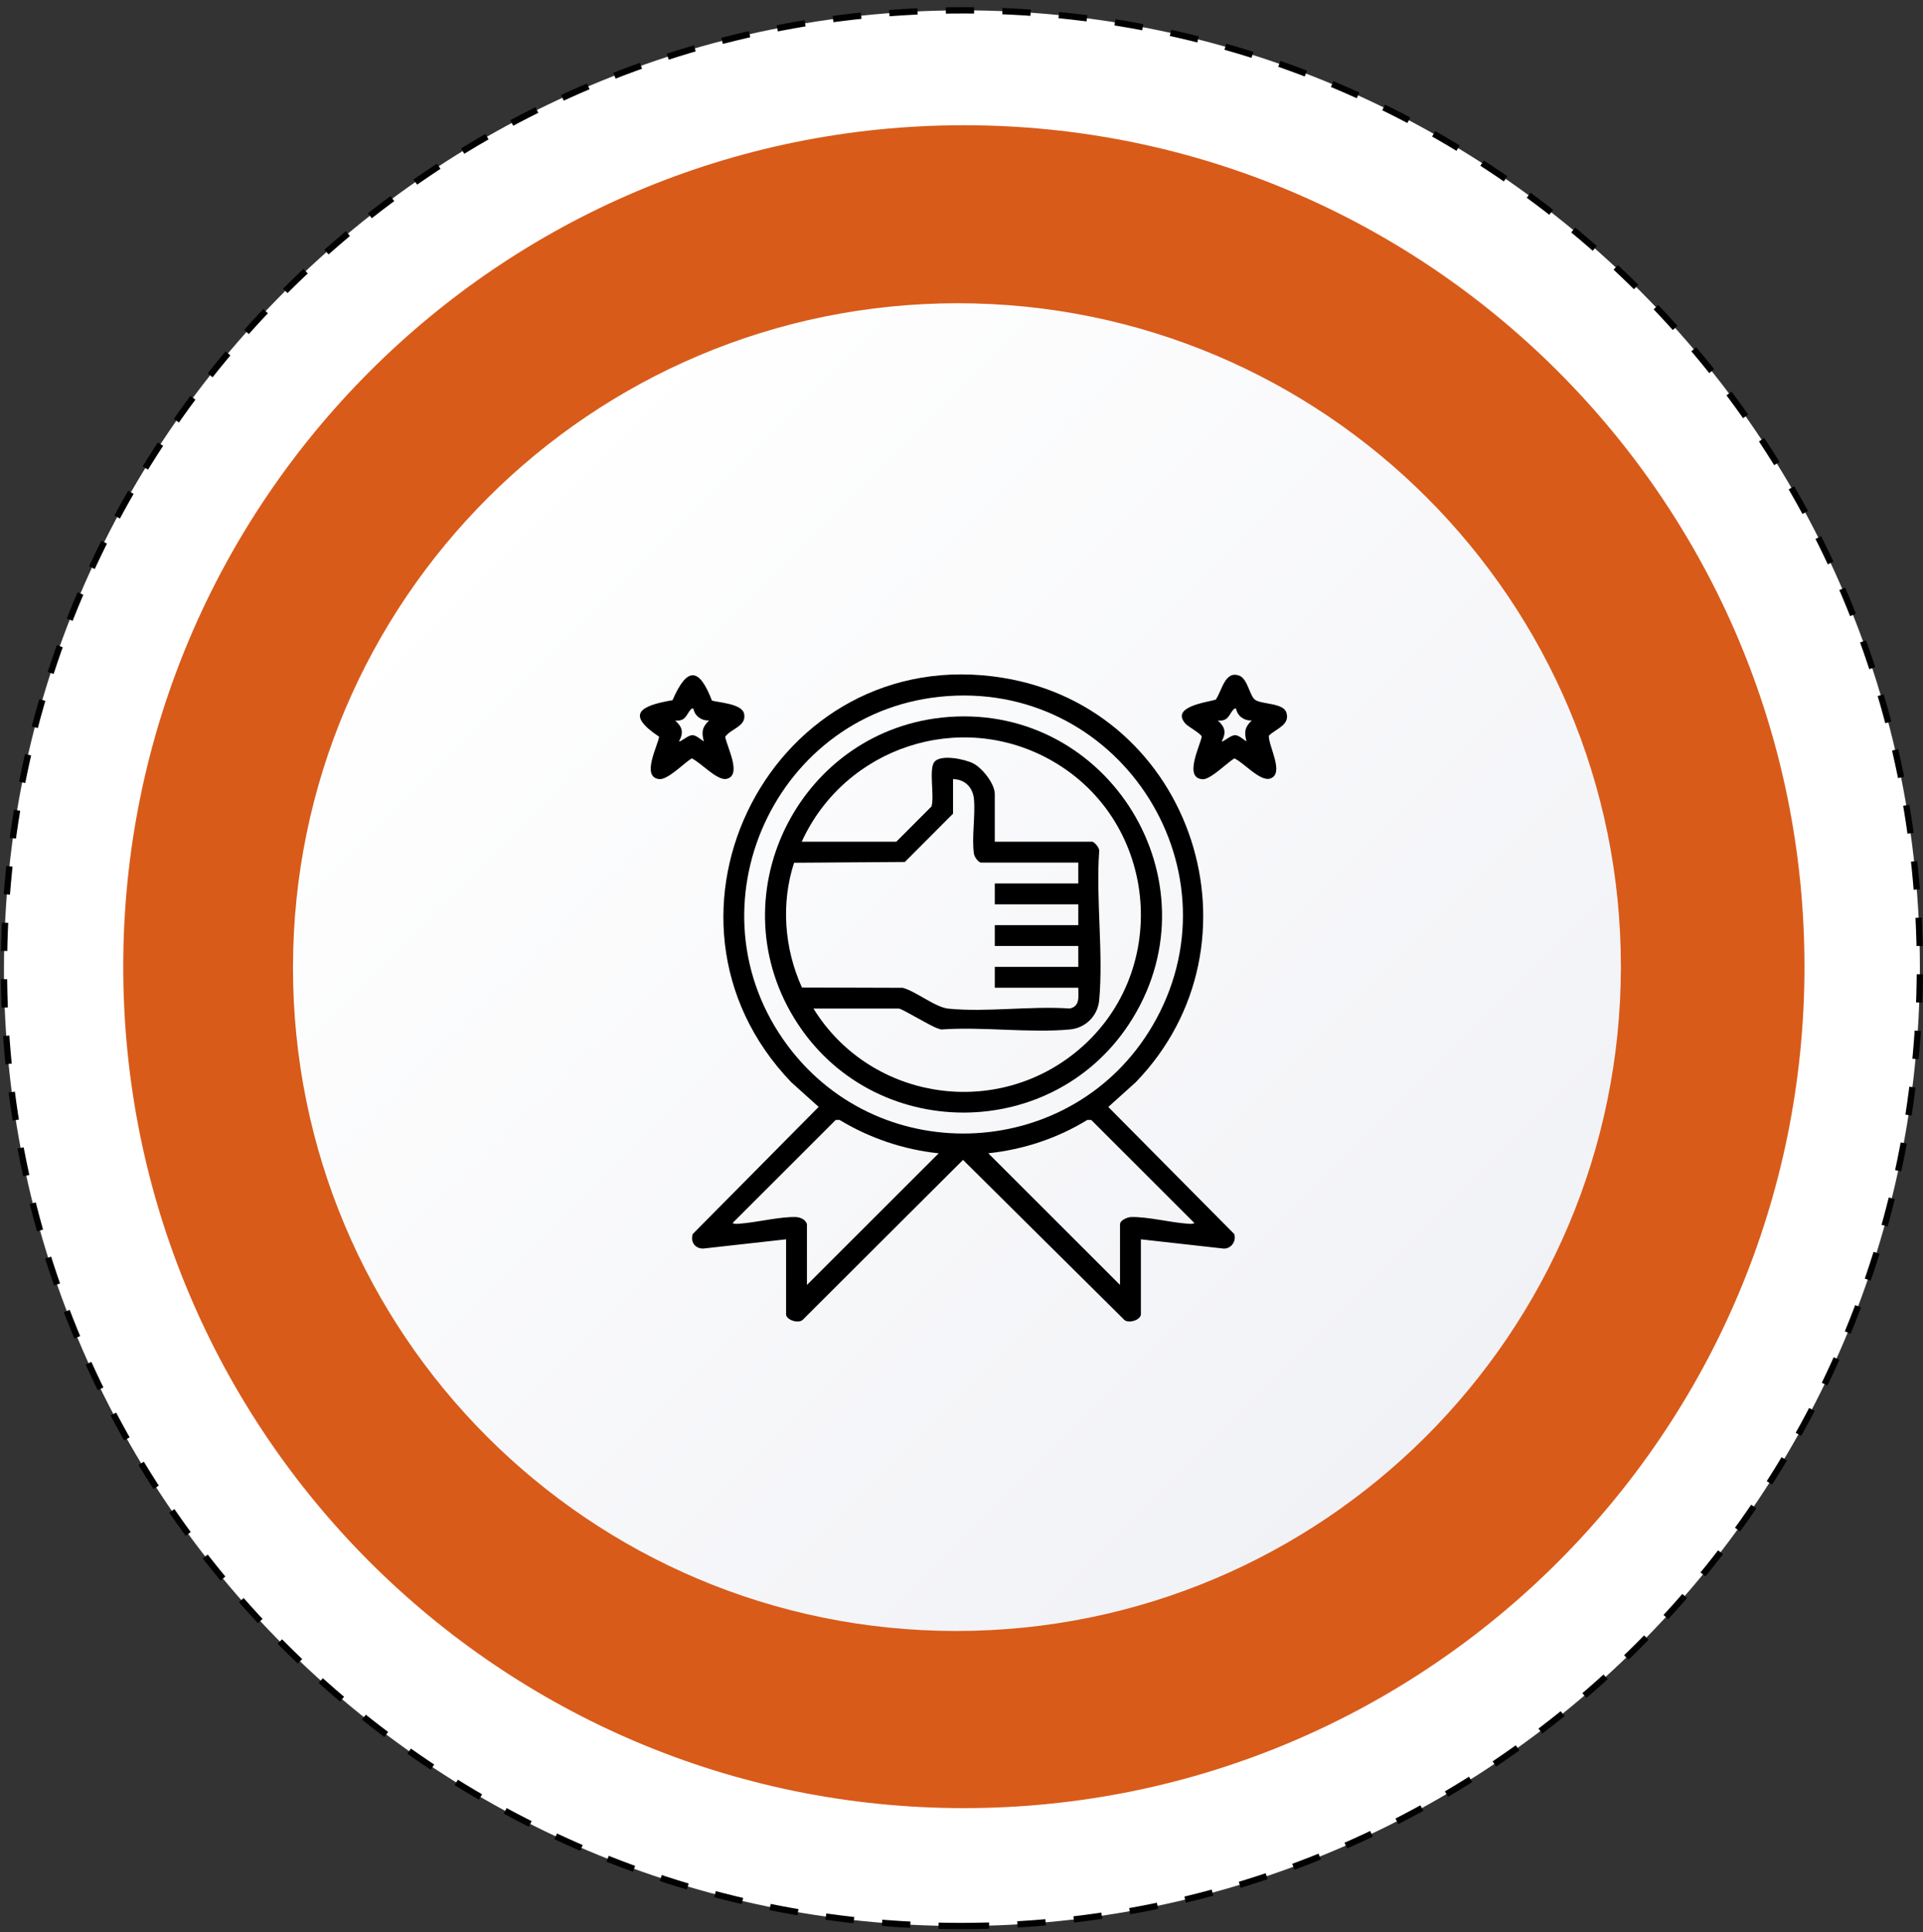 <svg width="208" height="209" viewBox="0 0 208 209" fill="none" xmlns="http://www.w3.org/2000/svg">
<rect x="0" y="0" width="208" height="209" fill="#333333" stroke="none"/>
<path d="M103.93 208.352C161.156 208.352 207.598 161.962 207.662 104.736C207.726 47.51 161.387 1.119 104.161 1.119C46.935 1.119 0.492 47.51 0.429 104.736C0.365 161.962 46.704 208.352 103.93 208.352Z" fill="white" stroke="black" stroke-width="0.68" stroke-miterlimit="10" stroke-dasharray="3.06 3.06"/>
<path d="M104.255 195.598C154.471 195.598 195.18 154.844 195.18 104.572C195.18 54.3 154.471 13.547 104.255 13.547C54.039 13.547 13.331 54.3 13.331 104.572C13.331 154.844 54.039 195.598 104.255 195.598Z" fill="#D85B1A"/>
<path d="M103.426 176.435C143.089 176.435 175.278 144.282 175.322 104.619C175.366 64.957 143.249 32.804 103.586 32.804C63.923 32.804 31.735 64.957 31.691 104.619C31.646 144.282 63.764 176.435 103.426 176.435Z" fill="url(#paint0_linear_2704_11)"/>
<g clip-path="url(#clip0_2704_11)">
<path d="M85.025 134.066L76.066 135.066C75.174 135.077 74.656 134.34 74.93 133.494L88.549 119.742L85.587 117.075C68.369 99.13 83.652 69.297 108.477 73.325C129.12 76.674 137.31 102.125 122.844 117.077L119.879 119.749L133.502 133.497C133.742 134.251 133.197 135.083 132.366 135.07L123.404 134.068V142.177C123.404 142.796 121.946 143.292 121.499 142.67L104.164 125.475L86.93 142.67C86.483 143.292 85.025 142.796 85.025 142.177V134.068V134.066ZM102.492 75.3C83.892 76.615 74.01 98.205 85.248 113.182C95.366 126.665 116.113 125.507 124.646 110.98C134.328 94.497 121.486 73.958 102.492 75.3ZM87.283 132.444V139.002L101.534 124.76C97.741 124.369 94.063 123.12 90.81 121.15L90.391 121.157L79.24 132.303C79.414 132.437 79.793 132.388 80.015 132.373C81.862 132.239 84.33 131.61 86.084 131.656C86.556 131.669 87.177 131.952 87.283 132.444ZM121.146 139.002V132.444C121.146 132.01 121.934 131.666 122.346 131.656C124.116 131.61 126.562 132.239 128.414 132.373C128.634 132.388 129.014 132.437 129.189 132.303L118.038 121.157L117.616 121.147C114.376 123.14 110.684 124.358 106.895 124.758L121.146 139.001V139.002Z" fill="black"/>
<path d="M128.25 78.311C126.559 76.468 130.44 75.989 131.492 75.692C132.175 74.75 132.488 72.452 134.09 73.11C134.942 73.46 135.18 75.272 135.741 75.69C136.455 76.223 138.798 76.005 139.142 77.084C139.57 78.43 137.994 78.839 137.245 79.585C137.181 80.698 138.993 83.714 137.377 84.223C136.288 84.567 134.513 82.476 133.511 82.039C132.731 82.515 130.939 84.322 130.109 84.295C128.006 84.229 129.767 80.767 129.987 79.698C129.956 79.393 128.528 78.613 128.251 78.311H128.25ZM133.7 76.668C133.641 76.612 133.507 76.647 133.408 76.756C132.916 77.303 132.871 78.066 131.726 77.938C132.502 78.654 132.665 79.214 132.15 80.191C132.295 80.314 133.118 79.5 133.61 79.528C134.047 79.554 134.464 79.998 134.829 80.193C134.553 79.197 134.647 78.648 135.395 77.938C134.577 77.981 133.849 77.467 133.7 76.667V76.668Z" fill="black"/>
<path d="M77.009 75.795C77.899 76.011 80.256 76.158 80.481 77.194C80.782 78.575 79.085 78.799 78.44 79.698C78.602 80.75 80.315 83.904 78.571 84.26C77.551 84.467 75.777 82.465 74.816 82.039C73.98 82.55 72.215 84.399 71.281 84.281C69.349 84.037 71.115 80.768 71.295 79.696C67.626 77.256 69.254 76.338 72.744 75.746C74.29 72.175 75.594 72.105 77.009 75.795ZM75.004 76.668C74.945 76.612 74.811 76.647 74.712 76.756C74.219 77.303 74.174 78.066 73.03 77.938C73.806 78.654 73.968 79.214 73.453 80.191C73.599 80.314 74.421 79.5 74.914 79.528C75.351 79.554 75.767 79.998 76.133 80.193C75.856 79.197 75.951 78.648 76.699 77.938C75.88 77.981 75.152 77.466 75.004 76.667V76.668Z" fill="black"/>
<path d="M102.633 77.557C119.955 76.283 131.611 95.251 122.529 110.135C114.211 123.766 94.213 123.761 85.897 110.135C77.54 96.44 86.728 78.726 102.631 77.557H102.633ZM87.988 109.104C93.979 118.804 107.207 121.078 116.193 113.956C126.78 105.563 125.488 88.949 113.762 82.285C103.874 76.667 91.388 80.834 86.718 91.053H96.948L100.755 87.242C101.089 86.15 100.462 83.261 101.042 82.453C101.69 81.551 104.374 82.119 105.275 82.587C106.264 83.102 107.601 84.781 107.601 85.904V91.052H118.112C118.38 91.052 118.974 91.76 118.891 92.106C118.531 97.286 119.358 103.087 118.894 108.192C118.739 109.901 117.417 111.21 115.719 111.365C111.33 111.767 106.338 111.051 101.882 111.362C101.717 111.375 101.58 111.293 101.43 111.249C100.68 111.028 97.561 109.103 97.228 109.103H87.987L87.988 109.104ZM116.631 93.309H106.119C105.824 93.309 105.401 92.7 105.351 92.384C105.081 90.654 105.511 88.285 105.349 86.464C105.236 85.196 104.384 84.301 103.085 84.284V88.021L97.872 93.246L85.891 93.329C84.454 97.732 84.837 102.631 86.741 106.825L97.645 106.858C99.114 107.257 101.167 108.973 102.585 109.113C106.71 109.519 111.508 108.803 115.705 109.097C116.85 108.867 116.636 107.765 116.631 106.849H107.601V104.593H116.631V102.337H107.601V100.08H116.631V97.824H107.601V95.567H116.631V93.311V93.309Z" fill="black"/>
</g>
<defs>
<linearGradient id="paint0_linear_2704_11" x1="52.793" y1="53.854" x2="154.23" y2="155.404" gradientUnits="userSpaceOnUse">
<stop stop-color="white"/>
<stop offset="1" stop-color="#F1F2F6"/>
</linearGradient>
<clipPath id="clip0_2704_11">
<rect width="70" height="70" fill="white" transform="translate(69.215 72.955)"/>
</clipPath>
</defs>
</svg>
